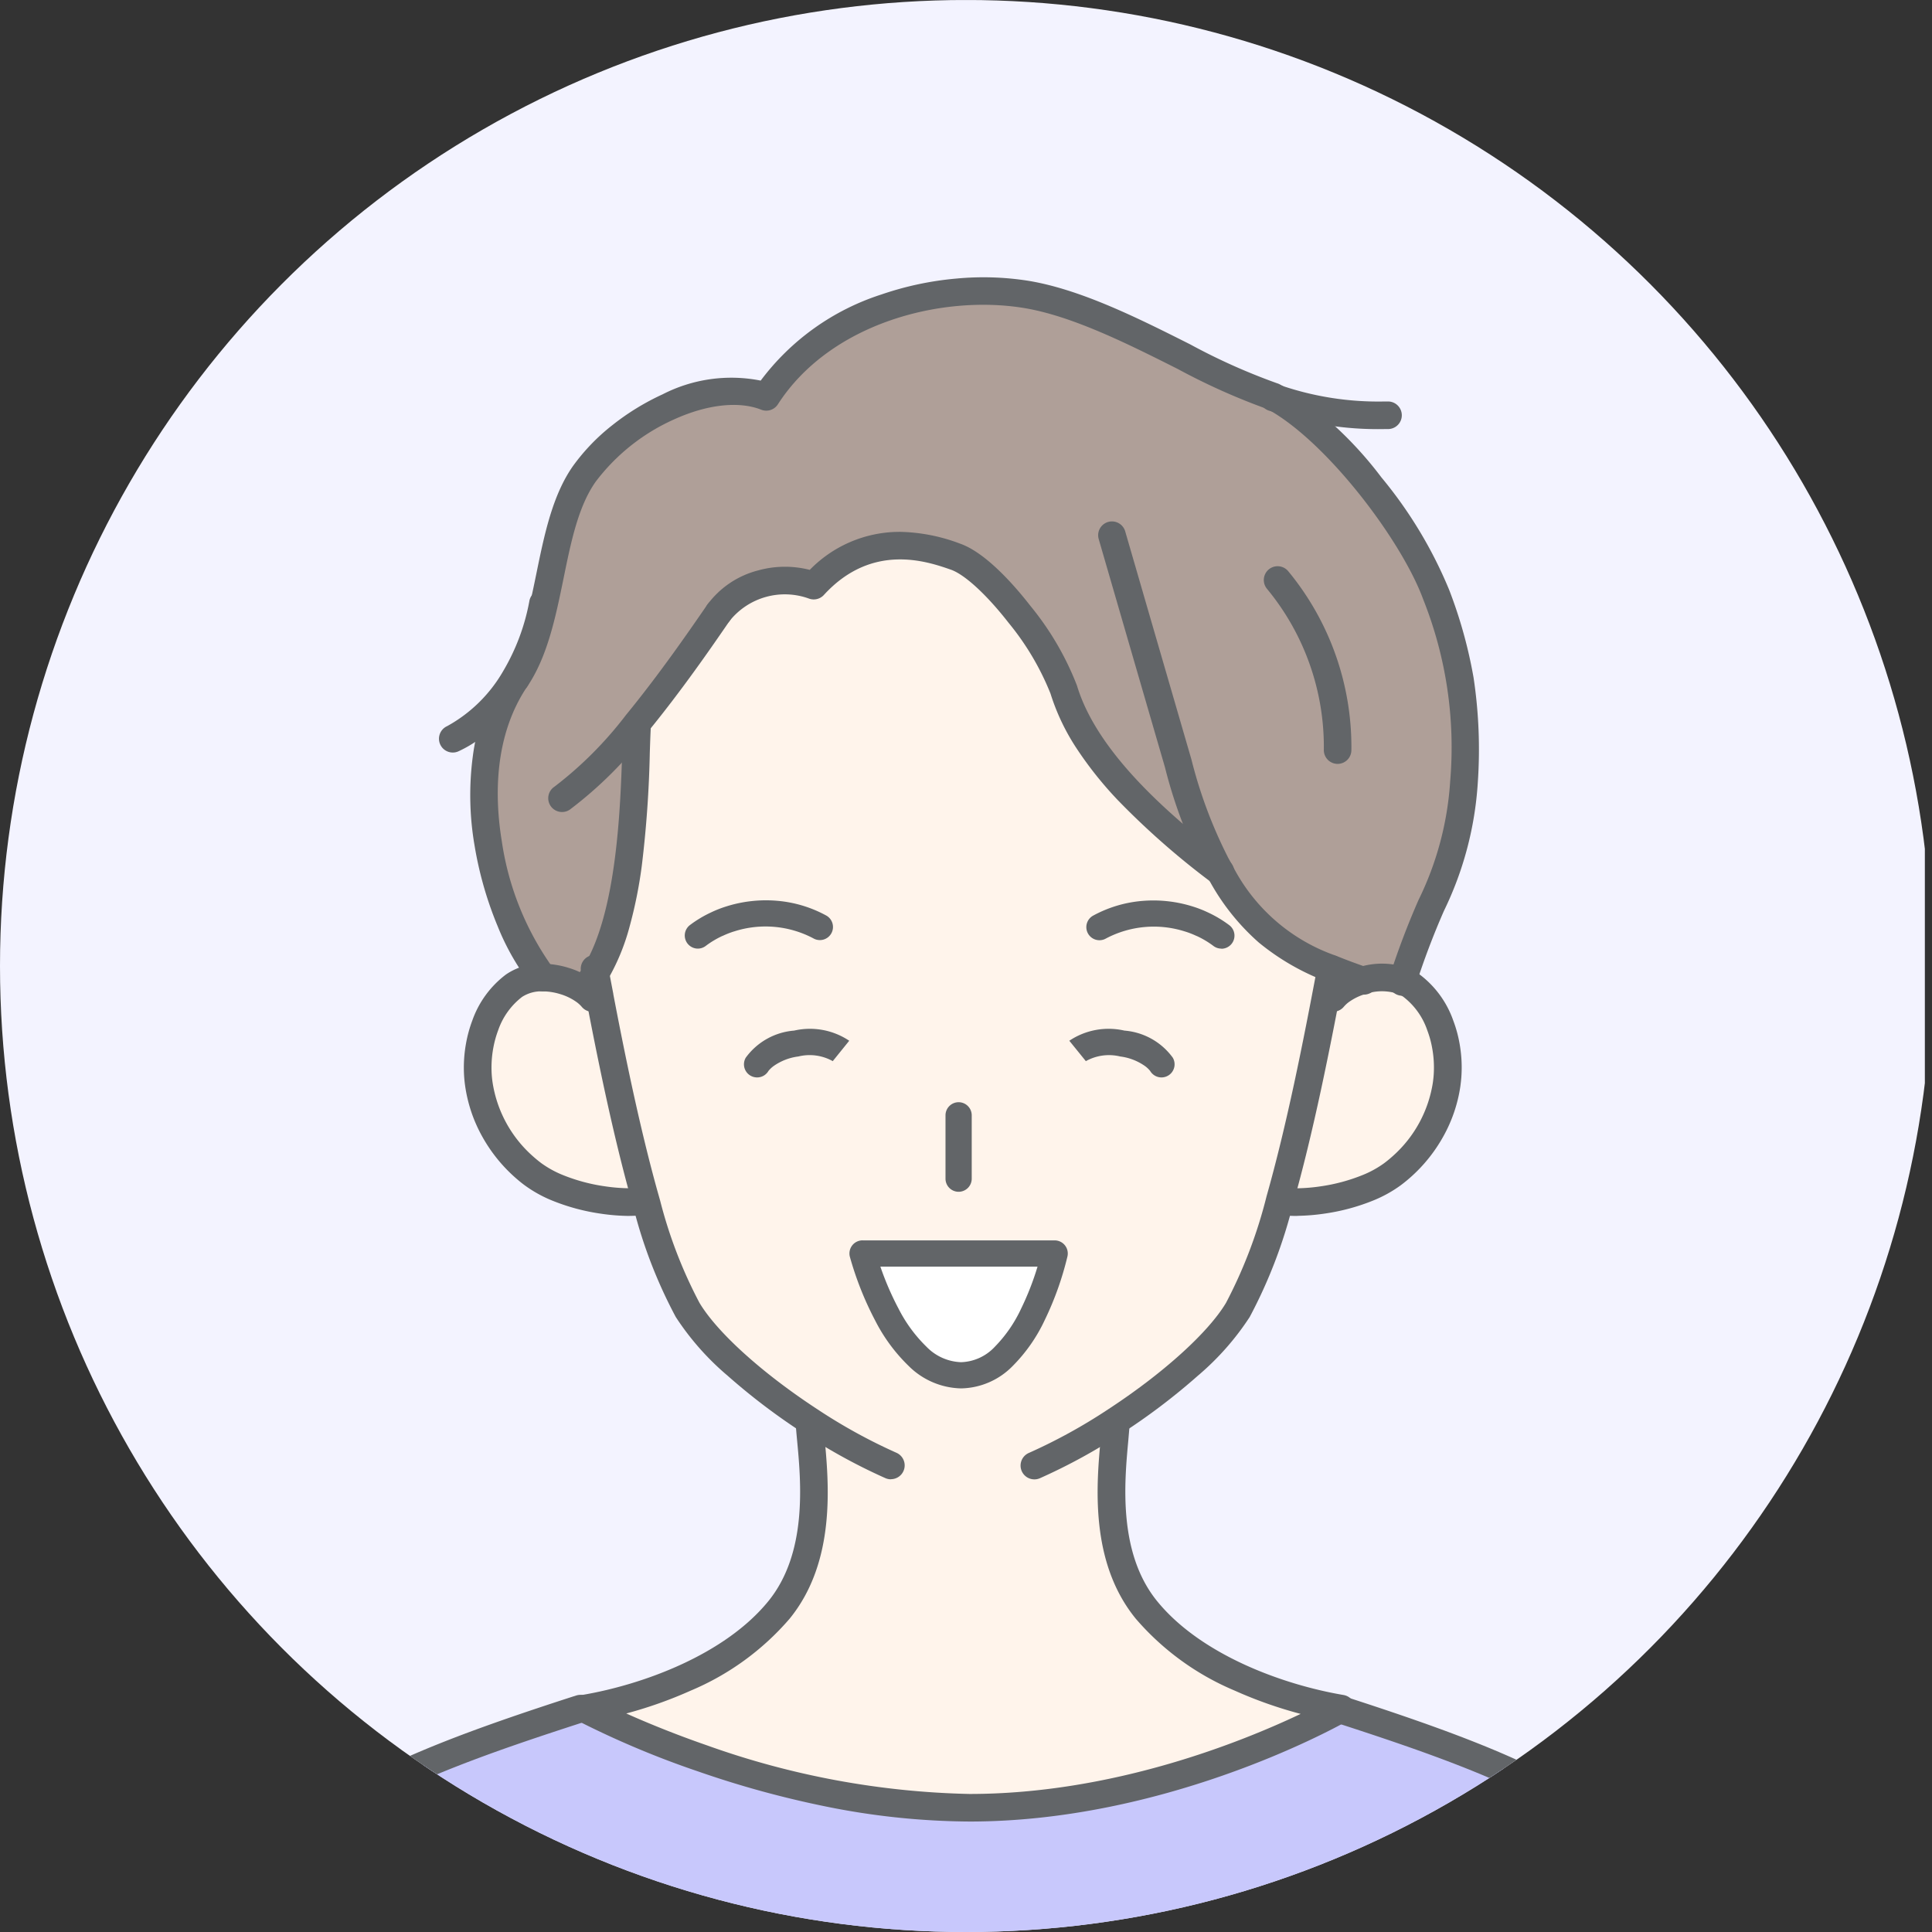 <svg xmlns="http://www.w3.org/2000/svg" xmlns:xlink="http://www.w3.org/1999/xlink" width="141" height="141" viewBox="0 0 141 141"><rect x="0" y="0" width="141" height="141" fill="#333333" stroke="none"/><defs><clipPath id="a"><circle cx="70.5" cy="70.5" r="70.5" transform="translate(0.491)" fill="#fff"/></clipPath></defs><g transform="translate(-0.491)" clip-path="url(#a)"><rect width="141" height="141" transform="translate(-0.03 0.005)" fill="#f3f3ff"/><path d="M4514.385,297.137s13.539,7.234,28.123,7.234c13.815,0,25.8-6.494,27.021-7.176,13.637,4.408,23.3,8.3,26.577,18.181,3.294,9.918,7.024,52.862,10.12,87.106h-129c3.1-34.244,6.826-77.188,10.12-87.106,3.282-9.876,12.94-13.773,26.577-18.181l.181-.058Z" transform="translate(-4471.256 -172.439)" fill="#c8c8fc"/><path d="M4604.534,158.771l.053.08c-.208,3-1.331,9.34,2.225,13.7s9.985,6.483,14.209,7.2l-.1.057c-1.222.683-13.206,7.176-27.021,7.176-14.583,0-28.124-7.234-28.124-7.234,4.223-.716,10.656-2.836,14.211-7.2s2.431-10.706,2.224-13.7l.052-.082c-3.854-2.517-7.46-5.634-8.943-8.113a35.078,35.078,0,0,1-2.975-7.71c-.03-.1-.058-.2-.088-.306-1.371-4.833-2.521-10.5-3.353-14.851v0c-.111-.584-.218-1.143-.317-1.675,3.048-4.966,2.841-14.733,3.054-18.216l-.036-.028c2.927-3.569,5.511-7.452,5.987-8.117a6.152,6.152,0,0,1,6.932-1.958c3.954-4.324,8.56-2.736,10.342-2.115,2.721.946,7.107,7.044,7.9,9.7,1.572,5.249,7.079,9.978,11.437,13.308a14.454,14.454,0,0,0,8.083,7.061l-.011.026c-.845,4.5-2.14,11.249-3.734,16.871a36.047,36.047,0,0,1-3.063,8.016c-1.483,2.481-5.089,5.6-8.943,8.115" transform="translate(-4522.646 -55.056)" fill="#fff4eb"/><path d="M4696.271,170.238a2.907,2.907,0,0,1,.637.339,6.2,6.2,0,0,1,2.111,2.91,8.207,8.207,0,0,1,.4,1.455,8.894,8.894,0,0,1,.126,2.233c-.015.207-.038.41-.065.612a10.075,10.075,0,0,1-3.222,5.956c-.24.218-.491.425-.746.616a8.373,8.373,0,0,1-1.746.966,14.2,14.2,0,0,1-3.349.9,14.012,14.012,0,0,1-1.832.151h-.112c-.265,0-.517-.013-.757-.032l3.477-14.865a3.166,3.166,0,0,1,.505-.479,4.984,4.984,0,0,1,1.554-.77l.114-.034a4.668,4.668,0,0,1,2.9.039" transform="translate(-4593.417 -98.647)" fill="#fff4eb"/><path d="M4559.5,186.233l-.407.116c-.24.018-.493.03-.758.031h-.109a13.951,13.951,0,0,1-1.832-.151,14.18,14.18,0,0,1-3.351-.9,8.367,8.367,0,0,1-1.744-.966c-.257-.191-.507-.4-.748-.616a10.08,10.08,0,0,1-3.22-5.956c-.03-.2-.052-.4-.067-.612a8.987,8.987,0,0,1,.127-2.233,8.376,8.376,0,0,1,.4-1.455,6.214,6.214,0,0,1,2.111-2.91,3.549,3.549,0,0,1,2.1-.589,5.451,5.451,0,0,1,1.552.244,4.953,4.953,0,0,1,1.554.77,3.244,3.244,0,0,1,.507.479l.53-.1c.832,4.354,1.98,10.019,3.352,14.852" transform="translate(-4511.892 -98.648)" fill="#fff4eb"/><path d="M4692.8,169.3a4.67,4.67,0,0,1,2.9.039,2.9,2.9,0,0,1,.636.339,6.205,6.205,0,0,1,2.112,2.91,8.124,8.124,0,0,1,.4,1.455,8.849,8.849,0,0,1,.127,2.233c-.015.207-.037.41-.065.612a10.075,10.075,0,0,1-3.222,5.956c-.24.218-.49.426-.746.616a8.347,8.347,0,0,1-1.746.966,14.166,14.166,0,0,1-3.348.9,13.862,13.862,0,0,1-1.832.151h-.112c-.265,0-.517-.013-.758-.031l-.406-.116c1.595-5.622,2.89-12.369,3.735-16.871l.011-.026c.712.293,1.481.576,2.312.864" transform="translate(-4592.853 -97.745)" fill="#fff4eb"/><path d="M4602.092,92.987c-4.357-3.33-9.864-8.059-11.437-13.308-.795-2.653-5.181-8.75-7.9-9.7-1.782-.621-6.387-2.209-10.342,2.115a6.153,6.153,0,0,0-6.932,1.958c-.476.664-3.059,4.548-5.986,8.117l.035.028c-.213,3.483-.005,13.25-3.054,18.216q.149.8.317,1.675l-.53.1a3.2,3.2,0,0,0-.507-.479,4.947,4.947,0,0,0-1.554-.77,5.466,5.466,0,0,0-1.552-.245v0c-3.291-3.968-6.687-14.808-1.977-21.8,2.751-4.068,2.244-11.069,5.008-14.972s9.143-7.234,13.27-5.608c4.131-6.411,12.812-8.478,18.945-7.482s13.558,6.119,18.048,7.452c.1.052.2.106.295.166,4.384,2.525,9.911,9.679,11.6,14.289a30.056,30.056,0,0,1,2.029,13.7c-.324,5.982-2.533,8.293-4.477,14.509a4.668,4.668,0,0,0-2.9-.039c-.83-.287-1.6-.571-2.312-.864a14.456,14.456,0,0,1-8.083-7.061" transform="translate(-4512.535 -29.36)" fill="#af9f98"/><path d="M4732.234,402.1a1.008,1.008,0,0,1-1-.917q-.255-2.829-.517-5.73c-1.46-16.2-3.116-34.564-4.753-49.584-1.867-17.132-3.438-27.457-4.8-31.565-3.164-9.523-12.743-13.277-25.931-17.54l-.076-.024-.093-.03a1.007,1.007,0,0,1,.6-1.924l.118.038.069.022.006,0c7.457,2.41,12.966,4.445,17.386,7.138a25.064,25.064,0,0,1,6.023,4.954,19.424,19.424,0,0,1,3.814,6.729,82.36,82.36,0,0,1,2.434,12.178c.764,5.151,1.569,11.629,2.46,19.8,1.639,15.039,3.3,33.411,4.756,49.621q.261,2.9.517,5.73a1.007,1.007,0,0,1-.913,1.094C4732.3,402.094,4732.265,402.1,4732.234,402.1Z" transform="translate(-4597.266 -171.046)" fill="#626568"/><path d="M4722.2,431.67c-.027,0-.053,0-.08,0a1.008,1.008,0,0,1-.926-1.083c.013-.168,1.328-17,2.05-31.178.379-7.441,1.883-21.414,3.078-31.825,1.293-11.27,2.513-20.911,2.525-21.007a1.007,1.007,0,1,1,2,.253c-.048.384-4.868,38.529-5.59,52.681-.723,14.2-2.04,31.064-2.053,31.232A1.007,1.007,0,0,1,4722.2,431.67Z" transform="translate(-4612.846 -200.62)" fill="#626568"/><path d="M4475.833,402.1c-.03,0-.061,0-.092,0a1.007,1.007,0,0,1-.913-1.094q.256-2.829.517-5.73c1.461-16.21,3.118-34.582,4.756-49.621.891-8.175,1.7-14.653,2.46-19.8A82.419,82.419,0,0,1,4485,313.665a19.431,19.431,0,0,1,3.814-6.729,25.066,25.066,0,0,1,6.023-4.954c4.419-2.693,9.929-4.728,17.385-7.138l.006,0,.069-.022.118-.038a1.007,1.007,0,0,1,.6,1.924l-.093.03-.077.025c-13.187,4.263-22.766,8.016-25.93,17.539-1.365,4.109-2.936,14.434-4.8,31.565-1.637,15.02-3.292,33.383-4.752,49.584q-.261,2.9-.517,5.73A1.007,1.007,0,0,1,4475.833,402.1Z" transform="translate(-4469.863 -171.046)" fill="#626568"/><path d="M4526.288,431.669a1.007,1.007,0,0,1-1-.929c-.013-.169-1.33-17.029-2.054-31.232-.721-14.153-5.541-52.3-5.589-52.681a1.006,1.006,0,0,1,.872-1.126,1.023,1.023,0,0,1,.128-.008,1.007,1.007,0,0,1,1,.881c.012.1,1.232,9.737,2.525,21.007,1.194,10.411,2.7,24.383,3.078,31.825.722,14.177,2.037,31.009,2.05,31.178a1.008,1.008,0,0,1-.926,1.083C4526.341,431.668,4526.314,431.669,4526.288,431.669Z" transform="translate(-4494.707 -200.62)" fill="#626568"/><path d="M4692.575,70.024h-.219a23.845,23.845,0,0,1-8.148-1.25l-.18-.053-.118-.035a1.007,1.007,0,1,1,.571-1.932l.127.038.163.048a21.973,21.973,0,0,0,7.59,1.17h.217a1.007,1.007,0,0,1,0,2.014Z" transform="translate(-4590.788 -38.71)" fill="#626568"/><path d="M4541.521,114.425a1.007,1.007,0,0,1-.41-1.927,10.635,10.635,0,0,0,4.09-4.019,15.548,15.548,0,0,0,1.917-5.154,1.007,1.007,0,0,1,1.965.445,17.321,17.321,0,0,1-2.214,5.837,19.994,19.994,0,0,1-2.084,2.657,9.083,9.083,0,0,1-2.854,2.074A1,1,0,0,1,4541.521,114.425Z" transform="translate(-4507.985 -59.504)" fill="#626568"/><path d="M4674.562,125.2a1.006,1.006,0,0,1-.331-.056l-.078-.028-.021-.008c-.9-.313-1.676-.6-2.357-.881a17.428,17.428,0,0,1-4.9-2.834,16.579,16.579,0,0,1-3.681-4.662l0,0c-.111-.2-.226-.4-.34-.605a35.347,35.347,0,0,1-2.828-7.529q-1.518-5.221-3.033-10.441l-1.8-6.206a1.007,1.007,0,1,1,1.934-.562q.9,3.1,1.8,6.207l3.033,10.441a33.883,33.883,0,0,0,2.653,7.111l0,.008c.107.195.219.392.327.582l0,.005,0,0a13.393,13.393,0,0,0,7.586,6.622c.649.267,1.388.543,2.259.844l.014,0,.033.012.049.018a1.007,1.007,0,0,1-.331,1.959Z" transform="translate(-4574.517 -52.608)" fill="#626568"/><path d="M4560.525,119.669a1.007,1.007,0,0,1-.562-1.844,27.762,27.762,0,0,0,5.231-5.243c2.419-2.95,4.6-6.122,5.539-7.477.188-.273.324-.471.408-.587a1.007,1.007,0,0,1,1.637,1.173c-.073.1-.211.3-.387.557-.948,1.376-3.167,4.6-5.64,7.612a29.559,29.559,0,0,1-5.666,5.639A1,1,0,0,1,4560.525,119.669Z" transform="translate(-4519.014 -60.407)" fill="#626568"/><path d="M4565.351,144.339a1.007,1.007,0,0,1-.809-1.606c.122-.165.241-.342.353-.528l0,0c2.436-3.967,2.688-11.591,2.823-15.686.027-.81.05-1.509.084-2.064a1.007,1.007,0,0,1,2.011.123c-.032.527-.055,1.213-.082,2.008a81.572,81.572,0,0,1-.583,8.256,32.862,32.862,0,0,1-.9,4.481,15.767,15.767,0,0,1-1.64,3.934c-.144.237-.3.465-.455.679A1.006,1.006,0,0,1,4565.351,144.339Z" transform="translate(-4521.816 -71.671)" fill="#626568"/><path d="M4617.183,100.636a1.008,1.008,0,0,1-.971-1.278c.012-.044.025-.084.035-.113a58.131,58.131,0,0,1,2.121-5.6,22.927,22.927,0,0,0,2.308-8.648,29.161,29.161,0,0,0-1.97-13.295c-1.542-4.211-6.863-11.289-11.156-13.763l-.019-.011c-.05-.031-.1-.061-.161-.093a47.445,47.445,0,0,1-6.58-2.943c-3.614-1.817-7.71-3.877-11.242-4.451-6.031-.98-14.128,1.122-17.937,7.034a1.006,1.006,0,0,1-1.216.391c-1.634-.644-3.952-.386-6.36.709a14.675,14.675,0,0,0-5.718,4.543c-1.268,1.791-1.8,4.367-2.354,7.094-.572,2.789-1.163,5.673-2.642,7.861a1.007,1.007,0,1,1-1.668-1.128c1.255-1.856,1.805-4.541,2.337-7.137.576-2.811,1.171-5.717,2.684-7.853a14.8,14.8,0,0,1,2.854-2.958,17.912,17.912,0,0,1,3.674-2.254,10.983,10.983,0,0,1,7.155-1,17.8,17.8,0,0,1,8.8-6.282,23.044,23.044,0,0,1,5.5-1.167,21.047,21.047,0,0,1,5.217.162c3.838.623,8.081,2.757,11.824,4.64a45.06,45.06,0,0,0,6.35,2.842,1.02,1.02,0,0,1,.183.074c.121.064.231.126.337.189a27.707,27.707,0,0,1,7.086,6.6,31.911,31.911,0,0,1,4.947,8.208,34.115,34.115,0,0,1,1.784,6.417,35.188,35.188,0,0,1,.306,7.68,24.886,24.886,0,0,1-2.464,9.324,56.423,56.423,0,0,0-2.058,5.432c0,.008,0,.016-.008.024l-.006.018A1.006,1.006,0,0,1,4617.183,100.636Z" transform="translate(-4514.35 -27.966)" fill="#626568"/><path d="M4624.386,118.3a1,1,0,0,1-.611-.207,57.334,57.334,0,0,1-6.886-6.045,27.146,27.146,0,0,1-2.946-3.687,15.887,15.887,0,0,1-1.959-4.087,19.6,19.6,0,0,0-3.058-5.159c-1.587-2.039-3.2-3.524-4.209-3.875-1.721-.6-5.75-2-9.268,1.844a1.007,1.007,0,0,1-1.1.262,5.158,5.158,0,0,0-5.753,1.6,1.007,1.007,0,1,1-1.641-1.169,6.65,6.65,0,0,1,3.681-2.48,7.315,7.315,0,0,1,3.781-.043,9.16,9.16,0,0,1,6.241-2.769c.116,0,.232-.006.347-.006a13.028,13.028,0,0,1,4.376.858c1.913.665,4.04,3.13,5.137,4.541a21.27,21.27,0,0,1,3.4,5.818c1.507,5.031,7.047,9.713,11.084,12.8a1.007,1.007,0,0,1-.612,1.807Z" transform="translate(-4534.829 -53.664)" fill="#626568"/><path d="M4551.257,139.451a1.007,1.007,0,0,1-.8-.392l-.008-.01a17.75,17.75,0,0,1-2.492-4.334,26.629,26.629,0,0,1-1.689-5.891,21.618,21.618,0,0,1-.128-6.532,14.7,14.7,0,0,1,2.3-6.21,1.007,1.007,0,1,1,1.67,1.126c-2.464,3.658-2.37,8.159-1.856,11.291a21.072,21.072,0,0,0,3.762,9.288l.019.024a1.093,1.093,0,0,1,.07.1,1.007,1.007,0,0,1-.852,1.543Z" transform="translate(-4511.141 -67.105)" fill="#626568"/><path d="M4689.35,112.883a1.007,1.007,0,0,1-1.007-1.007,18.106,18.106,0,0,0-4.158-11.781,1.007,1.007,0,0,1,1.569-1.263,20.143,20.143,0,0,1,4.6,13.044A1.007,1.007,0,0,1,4689.35,112.883Z" transform="translate(-4591.237 -57.133)" fill="#626568"/><path d="M4592.505,275.078a54,54,0,0,1-10.749-1.151,71.58,71.58,0,0,1-9.112-2.522,66.418,66.418,0,0,1-8.737-3.68,1.007,1.007,0,0,1,.307-1.881c4.5-.763,10.437-2.962,13.6-6.842,2.873-3.526,2.392-8.689,2.1-11.774-.041-.44-.08-.856-.1-1.224a1.007,1.007,0,0,1,.935-1.074l.07,0a1.007,1.007,0,0,1,1,.938c.024.344.062.748.1,1.176.316,3.392.845,9.068-2.549,13.233a19.476,19.476,0,0,1-7.221,5.249,31.182,31.182,0,0,1-4.7,1.666c1.466.655,3.486,1.493,5.889,2.326a60.61,60.61,0,0,0,19.162,3.548c10.479,0,19.869-3.8,24.168-5.843a31.266,31.266,0,0,1-4.815-1.7,19.472,19.472,0,0,1-7.22-5.249c-3.394-4.164-2.865-9.841-2.55-13.233.04-.428.077-.832.1-1.176a1.007,1.007,0,0,1,2.01.139c-.025.368-.064.784-.1,1.224-.287,3.085-.767,8.248,2.106,11.774,3.161,3.88,9.1,6.078,13.6,6.842a1.007,1.007,0,0,1,.334,1.865l-.115.065C4618.68,268.522,4606.543,275.078,4592.505,275.078Z" transform="translate(-4521.253 -142.14)" fill="#626568"/><path d="M4687.195,185.993h-.119c-.277,0-.556-.014-.83-.035a1.007,1.007,0,0,1,.078-2.011c.026,0,.053,0,.08,0,.225.018.454.027.682.029h.1a12.921,12.921,0,0,0,1.692-.14,13.1,13.1,0,0,0,3.106-.836,7.34,7.34,0,0,0,1.534-.845c.225-.167.451-.354.671-.553a9.013,9.013,0,0,0,2.9-5.352c.026-.189.045-.367.058-.543a7.862,7.862,0,0,0-.113-1.979.006.006,0,0,1,0,0,7.123,7.123,0,0,0-.352-1.275l0,0A5.178,5.178,0,0,0,4694.93,170a1.917,1.917,0,0,0-.416-.221h0a3.661,3.661,0,0,0-2.26-.008h0l-.088.026h0a4.021,4.021,0,0,0-1.234.606,2.2,2.2,0,0,0-.344.325,1.007,1.007,0,0,1-1.547-1.29,4.227,4.227,0,0,1,.664-.632l0,0a5.986,5.986,0,0,1,1.872-.933l.134-.04a5.618,5.618,0,0,1,3.541.07,3.938,3.938,0,0,1,.855.457,7.174,7.174,0,0,1,2.469,3.375,9.174,9.174,0,0,1,.451,1.631,9.86,9.86,0,0,1,.14,2.486c-.016.221-.04.443-.072.677,0,0,0,0,0,0a10.669,10.669,0,0,1-1.244,3.66,11.306,11.306,0,0,1-2.3,2.9c-.268.243-.544.471-.822.677a9.351,9.351,0,0,1-1.958,1.087,15.14,15.14,0,0,1-3.591.971,14.938,14.938,0,0,1-1.965.162Z" transform="translate(-4592.024 -97.253)" fill="#626568"/><path d="M4556.945,185.995h-.124a14.881,14.881,0,0,1-1.965-.162,15.121,15.121,0,0,1-3.592-.97,9.37,9.37,0,0,1-1.956-1.086c-.275-.2-.553-.432-.824-.678a11.318,11.318,0,0,1-2.3-2.9,10.651,10.651,0,0,1-1.242-3.659c-.033-.221-.058-.451-.075-.683v0a9.915,9.915,0,0,1,.141-2.485,9.518,9.518,0,0,1,.449-1.628,7.189,7.189,0,0,1,2.469-3.375,4.513,4.513,0,0,1,2.65-.777h.043a6.514,6.514,0,0,1,1.839.289,5.938,5.938,0,0,1,1.871.933l0,0a4.2,4.2,0,0,1,.667.632,1.007,1.007,0,1,1-1.546,1.291,2.185,2.185,0,0,0-.347-.326,3.975,3.975,0,0,0-1.232-.606h0a4.471,4.471,0,0,0-1.259-.2h-.032a2.584,2.584,0,0,0-1.479.4,5.2,5.2,0,0,0-1.755,2.446,7.472,7.472,0,0,0-.353,1.281,7.909,7.909,0,0,0-.113,1.98c.014.183.033.363.059.535a.017.017,0,0,1,0,0,9.006,9.006,0,0,0,2.9,5.354c.222.2.447.387.67.552a7.362,7.362,0,0,0,1.535.847,13.09,13.09,0,0,0,3.106.835,12.881,12.881,0,0,0,1.692.14h.1c.228,0,.458-.011.682-.029.026,0,.053,0,.08,0a1.007,1.007,0,0,1,.078,2.011c-.273.021-.553.033-.83.035Z" transform="translate(-4510.5 -97.255)" fill="#626568"/><path d="M4642.672,204.355a1.007,1.007,0,0,1-.4-1.932,39.7,39.7,0,0,0,5.755-3.163c4.021-2.625,7.327-5.609,8.629-7.788a34.741,34.741,0,0,0,2.958-7.774c1.462-5.157,2.649-11.113,3.713-16.782a1.007,1.007,0,0,1,1.98.372c-1.074,5.715-2.271,11.726-3.756,16.96a35.993,35.993,0,0,1-3.167,8.258,19.658,19.658,0,0,1-3.775,4.277,46.379,46.379,0,0,1-5.481,4.164,41.716,41.716,0,0,1-6.057,3.325A1,1,0,0,1,4642.672,204.355Z" transform="translate(-4566.689 -96.388)" fill="#626568"/><path d="M4587.793,204.349a1,1,0,0,1-.4-.084,41.833,41.833,0,0,1-6.043-3.321,46.432,46.432,0,0,1-5.481-4.163,19.686,19.686,0,0,1-3.774-4.276,35.093,35.093,0,0,1-3.079-7.946c-.016-.052-.03-.1-.045-.158s-.027-.1-.042-.146a.054.054,0,0,0,0-.008c-1.424-5.022-2.607-10.93-3.372-14.937l0-.024c-.1-.541-.212-1.112-.313-1.654l-.014-.075c-.018-.09-.036-.183-.053-.277a1.007,1.007,0,1,1,1.982-.357c.015.081.03.163.047.25l.016.081v.007c.1.545.211,1.124.316,1.669,0,.008,0,.017,0,.025.758,3.968,1.926,9.8,3.326,14.738.016.053.03.106.045.158s.027.1.041.143a.017.017,0,0,0,0,0,33.819,33.819,0,0,0,2.872,7.471c1.3,2.178,4.61,5.162,8.629,7.787a39.783,39.783,0,0,0,5.743,3.159,1.007,1.007,0,0,1-.4,1.931Z" transform="translate(-4522.285 -96.388)" fill="#626568"/><circle cx="70.5" cy="70.5" r="70.5" transform="translate(-29.233 70.505) rotate(-45)" fill="none"/><path d="M4628.2,217.985s-1.955,8.888-6.831,8.888-7.189-8.888-7.189-8.888Z" transform="translate(-4550.737 -126.503)" fill="#fff"/><path d="M4612.855,215.705h14.021a.957.957,0,0,1,.935,1.162,22.8,22.8,0,0,1-1.664,4.663,11.845,11.845,0,0,1-2.315,3.322,5.393,5.393,0,0,1-3.787,1.655,5.585,5.585,0,0,1-3.83-1.643,12.479,12.479,0,0,1-2.437-3.307,23.63,23.63,0,0,1-1.848-4.654.957.957,0,0,1,.926-1.2Zm12.771,1.914h-11.47a21.434,21.434,0,0,0,1.324,3.065,10.553,10.553,0,0,0,2.043,2.785,3.688,3.688,0,0,0,2.521,1.125,3.507,3.507,0,0,0,2.462-1.123,9.971,9.971,0,0,0,1.924-2.789A20.5,20.5,0,0,0,4625.626,217.619Z" transform="translate(-4549.414 -125.18)" fill="#626568"/><path d="M-1.323,4.257A.957.957,0,0,1-2.28,3.3V-1.323a.957.957,0,0,1,.957-.957.957.957,0,0,1,.957.957V3.3A.957.957,0,0,1-1.323,4.257Z" transform="translate(71.775 82.721)" fill="#626568"/><path d="M4662.982,160.088a.951.951,0,0,1-.575-.193,6.643,6.643,0,0,0-1.214-.725l-.01,0a6.449,6.449,0,0,0-.829-.325l-.005,0a7.473,7.473,0,0,0-5.778.5.957.957,0,1,1-.919-1.678,9.065,9.065,0,0,1,3.586-1.062,9.6,9.6,0,0,1,3.695.421,8.352,8.352,0,0,1,1.068.419,8.573,8.573,0,0,1,1.56.932.957.957,0,0,1-.577,1.721Z" transform="translate(-4573.357 -90.857)" fill="#626568"/><path d="M4584.217,160.088a.957.957,0,0,1-.577-1.721,8.563,8.563,0,0,1,1.56-.932,8.375,8.375,0,0,1,1.068-.419,9.6,9.6,0,0,1,3.7-.421,9.068,9.068,0,0,1,3.586,1.062.957.957,0,1,1-.919,1.678,7.472,7.472,0,0,0-5.778-.5l-.005,0a6.418,6.418,0,0,0-.829.325l-.01,0a6.654,6.654,0,0,0-1.215.725A.954.954,0,0,1,4584.217,160.088Z" transform="translate(-4532.793 -90.857)" fill="#626568"/><g transform="translate(54.786 75.121)"><path d="M1191.891,184.527a.957.957,0,0,1-.825-1.44,4.839,4.839,0,0,1,3.532-1.978,5.154,5.154,0,0,1,4.02.741l-1.2,1.486.016.012a3.463,3.463,0,0,0-2.529-.35,4.009,4.009,0,0,0-1.816.706,1.991,1.991,0,0,0-.365.348A.956.956,0,0,1,1191.891,184.527Z" transform="translate(-1190.935 -181.016)" fill="#626568"/><path d="M1197.661,184.527a.957.957,0,0,0,.825-1.44,4.839,4.839,0,0,0-3.532-1.978,5.153,5.153,0,0,0-4.02.741l1.205,1.487-.016.012a3.463,3.463,0,0,1,2.529-.35,4.007,4.007,0,0,1,1.816.706,1.982,1.982,0,0,1,.365.348A.957.957,0,0,0,1197.661,184.527Z" transform="translate(-1167.189 -181.016)" fill="#626568"/></g></g></svg>